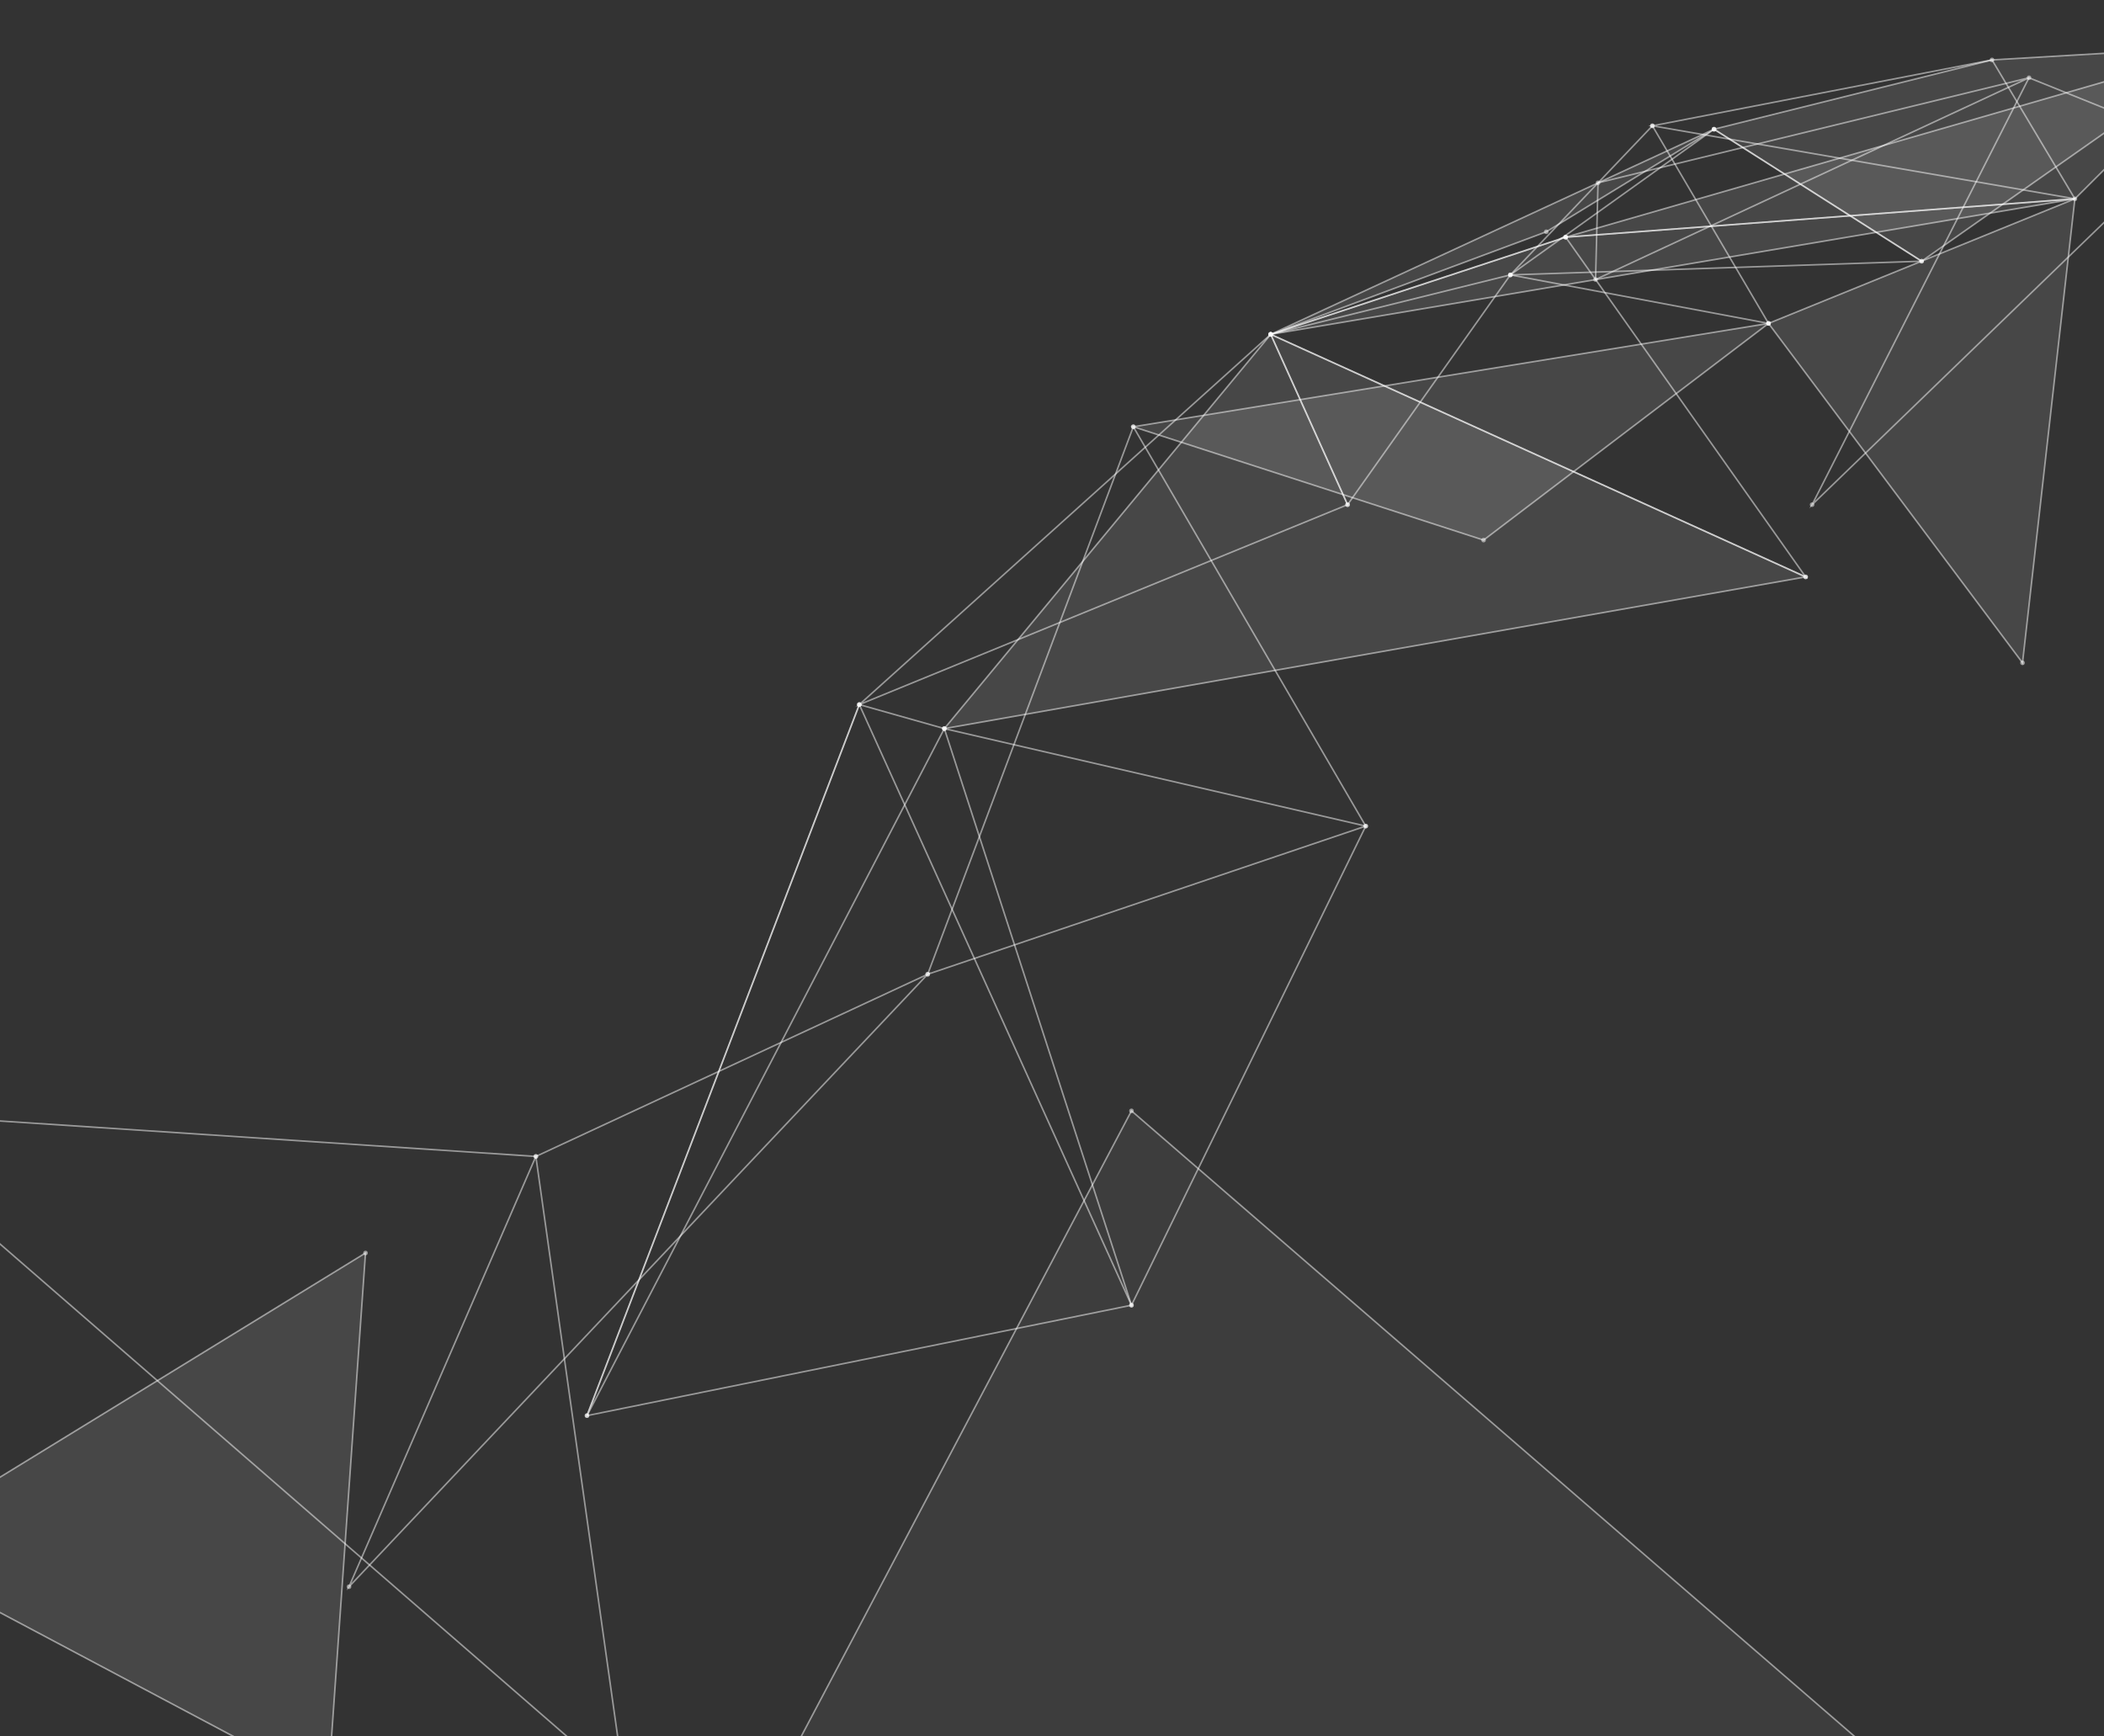<?xml version="1.0" encoding="utf-8"?>
<!-- Generator: Adobe Illustrator 26.0.2, SVG Export Plug-In . SVG Version: 6.00 Build 0)  -->
<svg version="1.1" id="レイヤー_1" xmlns="http://www.w3.org/2000/svg" xmlns:xlink="http://www.w3.org/1999/xlink" x="0px"
	 y="0px" viewBox="0 0 1366 1127.3" style="enable-background:new 0 0 1366 1127.3;" xml:space="preserve">
<rect x="0" y="0" width="1366" height="1127.3" fill="#333333" stroke="none"/>
<style type="text/css">
	.st0{clip-path:url(#SVGID_00000034060350434988464860000013531081217580779966_);}
	.st1{opacity:0.1;fill:#FFFFFF;enable-background:new    ;}
	.st2{opacity:0.5;fill:none;stroke:#FFFFFF;stroke-miterlimit:10;enable-background:new    ;}
	.st3{opacity:5.000000e-02;fill:#FFFFFF;enable-background:new    ;}
	.st4{opacity:0.5;}
	.st5{fill:#FFFFFF;}
</style>
<g id="レイヤー_2_00000153669188027475840040000007358396009073214615_">
	<g id="ジオメトリ点">
		<g>
			<defs>
				<rect id="SVGID_1_" width="1366" height="1127.3"/>
			</defs>
			<clipPath id="SVGID_00000145020440846298358200000001580647706043460509_">
				<use xlink:href="#SVGID_1_"  style="overflow:visible;"/>
			</clipPath>
			<g style="clip-path:url(#SVGID_00000145020440846298358200000001580647706043460509_);">
				<polygon class="st1" points="1172.3,374.6 613.1,473.1 825,217.1 				"/>
				<polygon class="st2" points="825,217.1 874.9,327.7 557.9,457.5 				"/>
				<polygon class="st2" points="825,217.1 1016.5,154 1172.3,374.6 				"/>
				<polygon class="st2" points="825,217.1 1112.8,83.9 1003.9,150.5 				"/>
				<polygon class="st1" points="825,217.1 1112.8,83.9 1003.9,150.5 				"/>
				<polygon class="st2" points="1112.8,83.9 1247.6,169.6 980.6,178.5 				"/>
				<polygon class="st2" points="1172.3,374.6 613.1,473.1 825,217.1 				"/>
				<polygon class="st2" points="825,217.1 1347.1,129.1 1016.5,154 				"/>
				<polygon class="st1" points="825,217.1 1347.1,129.1 1016.5,154 				"/>
				<polygon class="st2" points="1016.5,154 1446.6,29.9 1347.1,129.1 				"/>
				<polygon class="st1" points="1016.5,154 1446.6,29.9 1347.1,129.1 				"/>
				<polygon class="st2" points="980.6,178.5 874.9,327.7 825,217.1 				"/>
				<polygon class="st2" points="557.9,457.5 381.1,919.2 734.6,847.5 				"/>
				<polygon class="st2" points="1446.6,29.9 1293.3,38.9 1112.8,83.9 1247.6,169.6 				"/>
				<polygon class="st1" points="1446.6,29.9 1293.3,38.9 1112.8,83.9 1247.6,169.6 				"/>
				<polygon class="st2" points="1072.8,81.7 1293.3,38.9 1347.1,129.1 				"/>
				<polygon class="st2" points="1072.8,81.7 980.6,178.5 1148.2,210 				"/>
				<polygon class="st2" points="886.7,536.4 734.6,847.5 613.1,473.1 				"/>
				<polygon class="st2" points="602.3,632.6 347.9,750.9 226.6,1030.3 				"/>
				<polygon class="st2" points="613.1,473.1 381.1,919.2 557.9,457.5 				"/>
				<polygon class="st2" points="1148.2,210 1347.1,129.1 1313.1,430.4 				"/>
				<polygon class="st1" points="1148.2,210 1347.1,129.1 1313.1,430.4 				"/>
				<polygon class="st2" points="602.3,632.6 735.8,277.1 886.7,536.4 				"/>
				<polygon class="st2" points="1148.2,210 735.8,277.1 963.2,350.7 				"/>
				<polygon class="st1" points="1148.2,210 735.8,277.1 963.2,350.7 				"/>
				<polygon class="st2" points="1317.3,50.5 1420.3,92 1176.5,327.7 				"/>
				<polygon class="st2" points="1317.3,50.5 1037.5,118.7 1035.9,181.5 				"/>
				<polygon class="st2" points="347.9,750.9 -99.5,721.3 405.6,1160.1 				"/>
				<polygon class="st2" points="-76.8,1006.3 237.3,813.6 213,1160.1 				"/>
				<polygon class="st1" points="-76.8,1006.3 237.3,813.6 213,1160.1 				"/>
				<polygon class="st2" points="497.1,1171.2 734.6,721.3 1283,1195.8 				"/>
				<polygon class="st3" points="497.1,1171.2 734.6,721.3 1283,1195.8 				"/>
				<g class="st4">
					<circle class="st5" cx="557.9" cy="457.5" r="1.5"/>
				</g>
				<g class="st4">
					<circle class="st5" cx="874.9" cy="327.7" r="1.5"/>
				</g>
				<g class="st4">
					<circle class="st5" cx="825" cy="217.1" r="1.5"/>
				</g>
				<g class="st4">
					<circle class="st5" cx="1172.3" cy="374.6" r="1.5"/>
				</g>
				<g class="st4">
					<circle class="st5" cx="1016.5" cy="154" r="1.5"/>
				</g>
				<g class="st4">
					<circle class="st5" cx="825" cy="217.1" r="1.5"/>
				</g>
				<g class="st4">
					<circle class="st5" cx="1003.9" cy="150.5" r="1.5"/>
				</g>
				<g class="st4">
					<circle class="st5" cx="1112.8" cy="83.9" r="1.5"/>
				</g>
				<g class="st4">
					<circle class="st5" cx="825" cy="217.1" r="1.5"/>
				</g>
				<g class="st4">
					<circle class="st5" cx="980.6" cy="178.5" r="1.5"/>
				</g>
				<g class="st4">
					<circle class="st5" cx="1247.6" cy="169.6" r="1.5"/>
				</g>
				<g class="st4">
					<circle class="st5" cx="1112.8" cy="83.9" r="1.5"/>
				</g>
				<g class="st4">
					<circle class="st5" cx="825" cy="217.1" r="1.5"/>
				</g>
				<g class="st4">
					<circle class="st5" cx="613.1" cy="473.1" r="1.5"/>
				</g>
				<g class="st4">
					<circle class="st5" cx="1172.3" cy="374.6" r="1.5"/>
				</g>
				<g class="st4">
					<circle class="st5" cx="1016.5" cy="154" r="1.5"/>
				</g>
				<g class="st4">
					<circle class="st5" cx="825" cy="217.1" r="1.5"/>
				</g>
				<g class="st4">
					<circle class="st5" cx="1016.5" cy="154" r="1.5"/>
				</g>
				<g class="st4">
					<circle class="st5" cx="825" cy="217.1" r="1.5"/>
				</g>
				<g class="st4">
					<circle class="st5" cx="874.9" cy="327.7" r="1.5"/>
				</g>
				<g class="st4">
					<circle class="st5" cx="980.6" cy="178.5" r="1.5"/>
				</g>
				<g class="st4">
					<circle class="st5" cx="734.6" cy="847.5" r="1.5"/>
				</g>
				<g class="st4">
					<circle class="st5" cx="381.1" cy="919.2" r="1.5"/>
				</g>
				<g class="st4">
					<circle class="st5" cx="557.9" cy="457.5" r="1.5"/>
				</g>
				<g class="st4">
					<circle class="st5" cx="1247.6" cy="169.6" r="1.5"/>
				</g>
				<g class="st4">
					<circle class="st5" cx="1112.8" cy="83.9" r="1.5"/>
				</g>
				<g class="st4">
					<circle class="st5" cx="1293.3" cy="38.9" r="1.5"/>
				</g>
				<g class="st4">
					<circle class="st5" cx="1072.8" cy="81.7" r="1.5"/>
				</g>
				<g class="st4">
					<circle class="st5" cx="1148.2" cy="210" r="1.5"/>
				</g>
				<g class="st4">
					<circle class="st5" cx="980.6" cy="178.5" r="1.5"/>
				</g>
				<g class="st4">
					<circle class="st5" cx="1072.8" cy="81.7" r="1.5"/>
				</g>
				<g class="st4">
					<circle class="st5" cx="613.1" cy="473.1" r="1.5"/>
				</g>
				<g class="st4">
					<circle class="st5" cx="734.6" cy="847.5" r="1.5"/>
				</g>
				<g class="st4">
					<circle class="st5" cx="886.7" cy="536.4" r="1.5"/>
				</g>
				<g class="st4">
					<circle class="st5" cx="226.6" cy="1030.3" r="1.5"/>
				</g>
				<g class="st4">
					<circle class="st5" cx="347.9" cy="750.9" r="1.5"/>
				</g>
				<g class="st4">
					<circle class="st5" cx="602.3" cy="632.6" r="1.5"/>
				</g>
				<g class="st4">
					<circle class="st5" cx="557.9" cy="457.5" r="1.5"/>
				</g>
				<g class="st4">
					<circle class="st5" cx="381.1" cy="919.2" r="1.5"/>
				</g>
				<g class="st4">
					<circle class="st5" cx="613.1" cy="473.1" r="1.5"/>
				</g>
				<g class="st4">
					<circle class="st5" cx="1313.1" cy="430.4" r="1.5"/>
				</g>
				<g class="st4">
					<circle class="st5" cx="1347.1" cy="129.1" r="1.5"/>
				</g>
				<g class="st4">
					<circle class="st5" cx="1148.2" cy="210" r="1.5"/>
				</g>
				<g class="st4">
					<circle class="st5" cx="886.7" cy="536.4" r="1.5"/>
				</g>
				<g class="st4">
					<circle class="st5" cx="735.8" cy="277.1" r="1.5"/>
				</g>
				<g class="st4">
					<circle class="st5" cx="602.3" cy="632.6" r="1.5"/>
				</g>
				<g class="st4">
					<circle class="st5" cx="963.2" cy="350.7" r="1.5"/>
				</g>
				<g class="st4">
					<circle class="st5" cx="735.8" cy="277.1" r="1.5"/>
				</g>
				<g class="st4">
					<circle class="st5" cx="1148.2" cy="210" r="1.5"/>
				</g>
				<g class="st4">
					<circle class="st5" cx="1176.5" cy="327.7" r="1.5"/>
				</g>
				<g class="st4">
					<circle class="st5" cx="1035.9" cy="181.5" r="1.5"/>
				</g>
				<g class="st4">
					<circle class="st5" cx="1037.5" cy="118.7" r="1.5"/>
				</g>
				<g class="st4">
					<circle class="st5" cx="1317.3" cy="50.5" r="1.5"/>
				</g>
				<g class="st4">
					<circle class="st5" cx="347.9" cy="750.9" r="1.5"/>
				</g>
				<g class="st4">
					<circle class="st5" cx="237.3" cy="813.6" r="1.5"/>
				</g>
				<g class="st4">
					<circle class="st5" cx="734.6" cy="721.3" r="1.5"/>
				</g>
			</g>
		</g>
	</g>
</g>
</svg>
